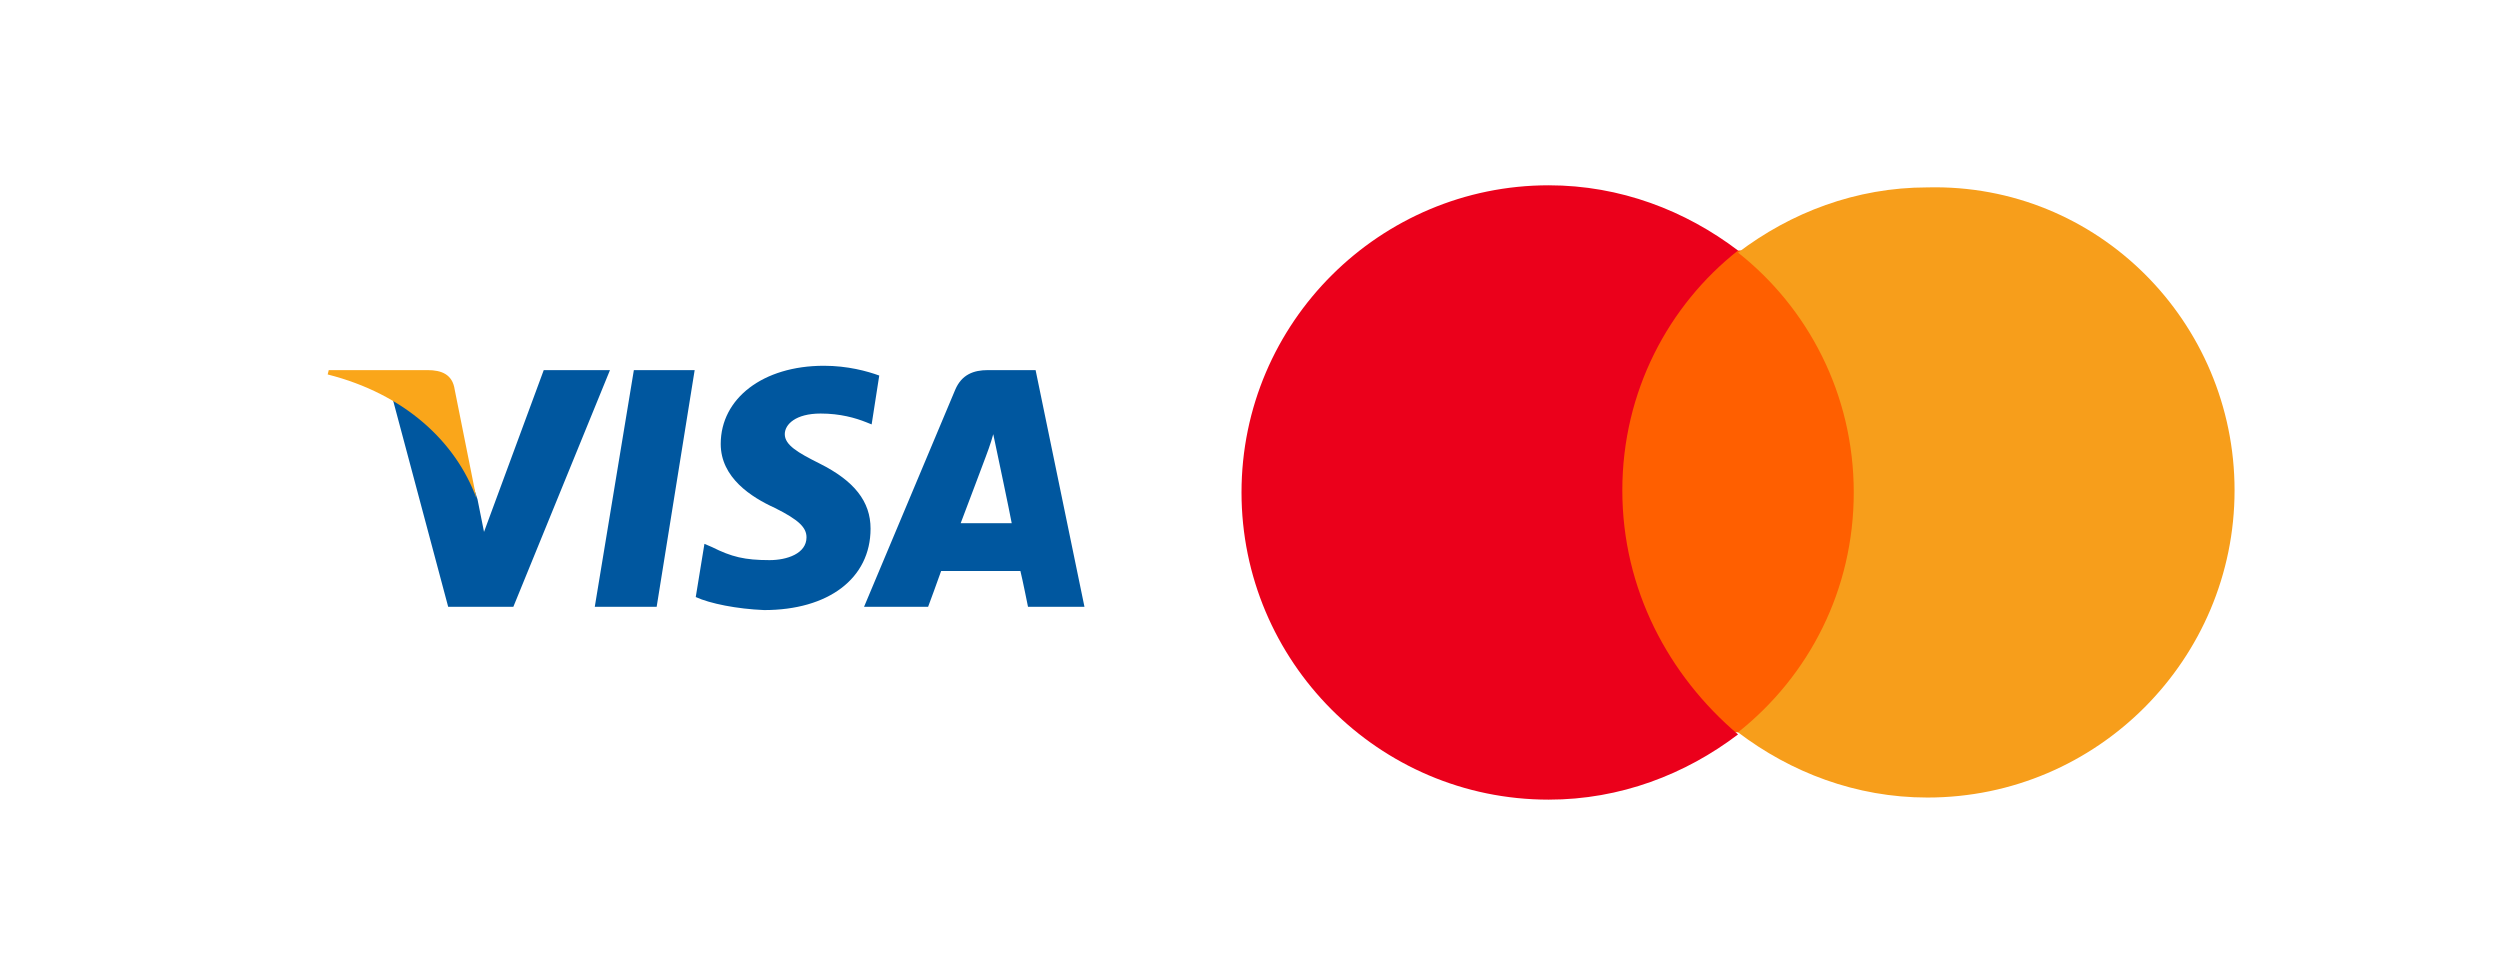 <?xml version="1.0" encoding="UTF-8"?>
<!-- Generator: Adobe Illustrator 26.0.2, SVG Export Plug-In . SVG Version: 6.00 Build 0)  -->
<svg xmlns="http://www.w3.org/2000/svg" xmlns:xlink="http://www.w3.org/1999/xlink" version="1.1" id="Layer_1" x="0px" y="0px" viewBox="0 0 1020 400" style="enable-background:new 0 0 1020 400;" xml:space="preserve">
<style type="text/css">
	.st0{fill:#00579F;}
	.st1{fill:#FAA61A;}
	.st2{fill:#FF5F00;}
	.st3{fill:#EB001B;}
	.st4{fill:#F79E1B;}
</style>

<g id="g4158" transform="matrix(4.43,0,0,4.43,-81.166,-105.048)">
	<polygon id="polygon9" class="st0" points="78.8,79.6 73.1,79.6 76.7,57.8 82.3,57.8  "></polygon>
	<path id="path11" class="st0" d="M99.3,58.3c-1.1-0.4-2.9-0.9-5.1-0.9c-5.6,0-9.5,3-9.5,7.2c0,3.1,2.8,4.9,5,5.9   c2.2,1.1,2.9,1.8,2.9,2.7c0,1.5-1.8,2.1-3.4,2.1c-2.3,0-3.5-0.3-5.3-1.2l-0.7-0.3l-0.8,4.9c1.3,0.6,3.8,1.1,6.3,1.2   c5.9,0,9.8-2.9,9.8-7.5c0-2.5-1.5-4.4-4.7-6c-2-1-3.2-1.7-3.2-2.7c0-0.9,1-1.9,3.3-1.9c1.8,0,3.2,0.4,4.2,0.8l0.5,0.2L99.3,58.3   C99.3,58.3,99.3,58.3,99.3,58.3z"></path>
	<path id="path13" class="st0" d="M106.8,71.9c0.5-1.3,2.3-6.1,2.3-6.1c0,0,0.5-1.3,0.7-2.1l0.4,1.9c0,0,1.1,5.2,1.3,6.3   C110.6,71.9,107.9,71.9,106.8,71.9L106.8,71.9z M113.7,57.8h-4.4c-1.3,0-2.4,0.4-3,1.8l-8.4,20h5.9c0,0,1-2.7,1.2-3.3   c0.7,0,6.4,0,7.3,0c0.2,0.8,0.7,3.3,0.7,3.3h5.2L113.7,57.8L113.7,57.8L113.7,57.8z"></path>
	<path id="path15" class="st0" d="M68.4,57.8l-5.5,14.9l-0.6-3c-1-3.5-4.2-7.3-7.8-9.2l5.1,19.1h6l8.9-21.8L68.4,57.8L68.4,57.8   L68.4,57.8z"></path>
	<path id="path17" class="st1" d="M57.7,57.8h-9.1l-0.1,0.4c7.1,1.8,11.8,6.2,13.7,11.4l-2-10C60,58.2,59,57.8,57.7,57.8L57.7,57.8z   "></path>
</g>
<g transform="matrix(8.584 0 0 8.584 -2898.736 -2239.503)">
	<path class="st2" d="M414,272.8h12.7v22.9H414V272.8z"></path>
	<path class="st3" d="M414.8,284.2c0-4.7,2.2-8.8,5.5-11.4c-2.5-1.9-5.6-3.1-9-3.1c-8,0-14.6,6.5-14.6,14.6c0,8,6.5,14.6,14.6,14.6   c3.4,0,6.5-1.2,9-3.1C417,293,414.8,288.9,414.8,284.2z"></path>
	<path class="st4" d="M443.9,284.2c0,8-6.5,14.6-14.6,14.6c-3.4,0-6.5-1.2-9-3.1c3.4-2.7,5.5-6.8,5.5-11.4c0-4.7-2.2-8.8-5.5-11.4   c2.5-1.9,5.6-3.1,9-3.1C437.4,269.6,443.9,276.2,443.9,284.2z"></path>
</g>
</svg>
